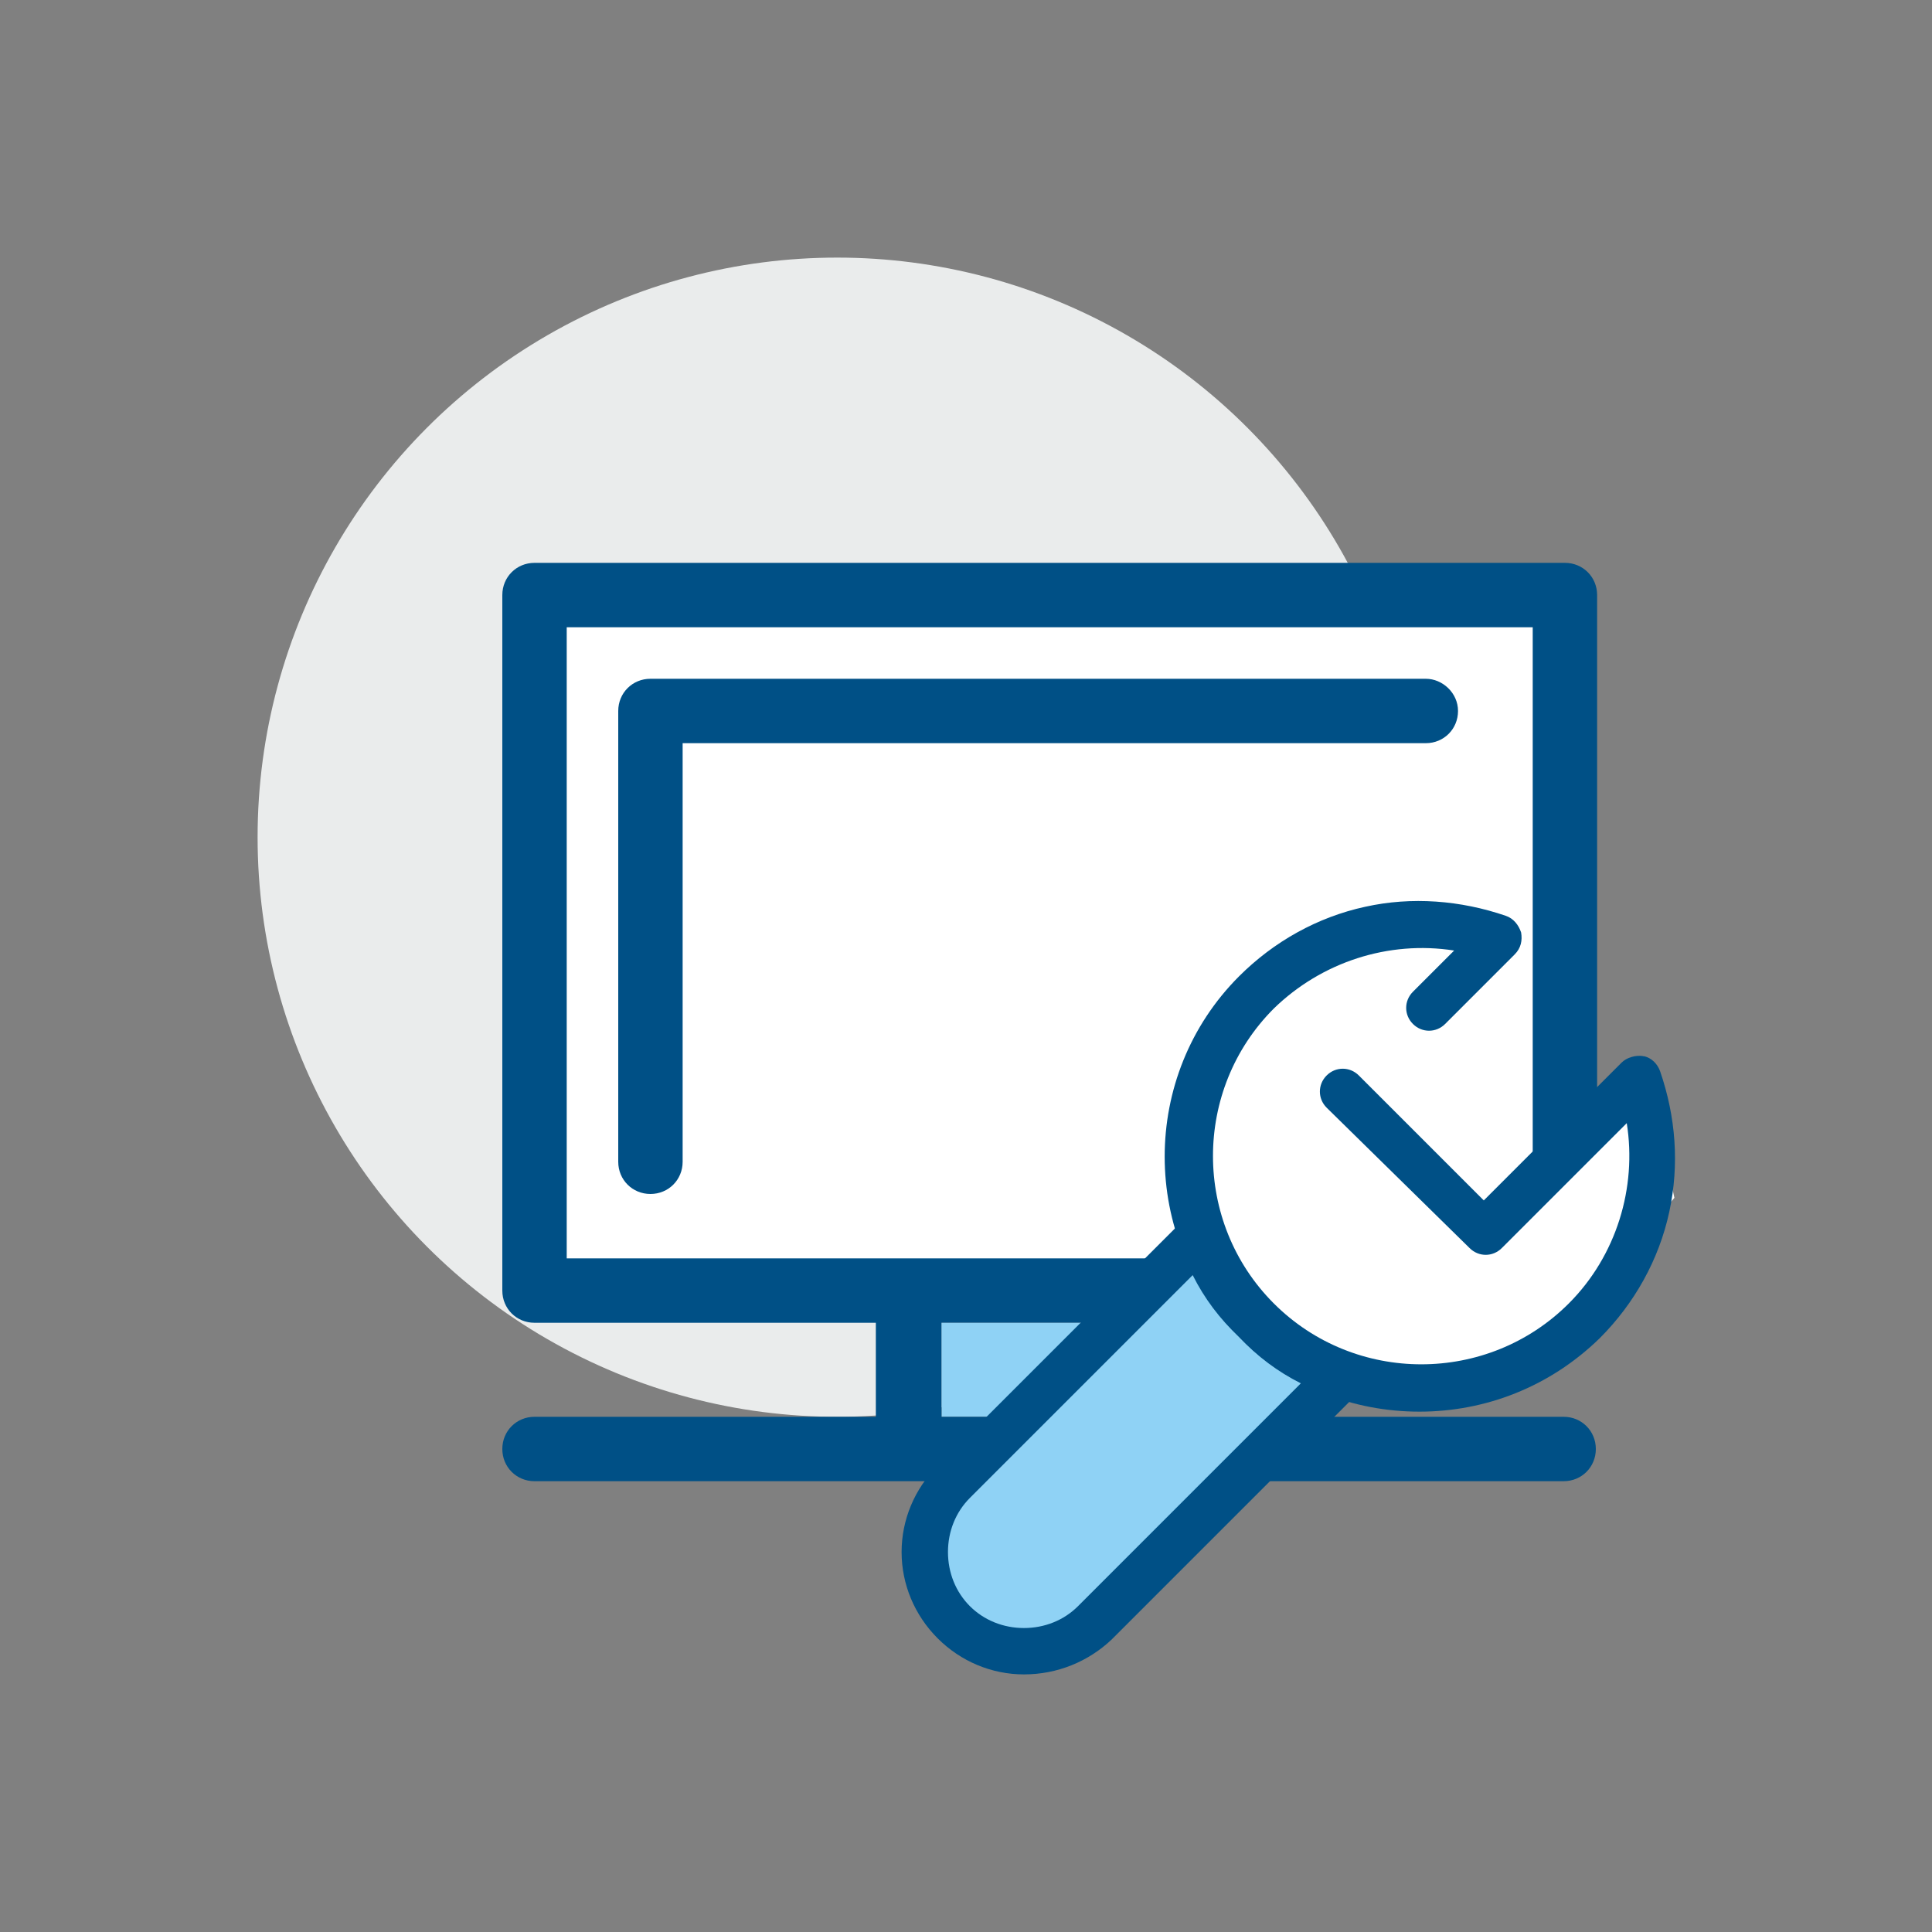 <svg xmlns="http://www.w3.org/2000/svg" viewBox="0 0 150 150"><rect x="0" y="0" width="150" height="150" fill="#808080" stroke="none"/><circle fill="#EAECEC" cx="65" cy="65" r="45"/><path fill="none" d="M119 48.7H44v49h75v-49zm-8.3 9H53v32.5c0 1.4-1.1 2.5-2.5 2.5S48 91.6 48 90.2v-35c0-1.4 1.1-2.5 2.5-2.5h60.2c1.4 0 2.5 1.1 2.5 2.5s-1.2 2.5-2.5 2.5z"/><path fill="#FFF" d="M43 46l-2 54 81-1V47z"/><path fill="#8FD2F5" d="M73.1 102.7H90v7.3H73.1z"/><path fill="#005086" d="M121.5 102.7c1.4 0 2.5-1.1 2.5-2.5v-54c0-1.4-1.1-2.5-2.5-2.5h-80c-1.4 0-2.5 1.1-2.5 2.5v54c0 1.4 1.1 2.5 2.5 2.5H68v7.3H41.5c-1.4 0-2.5 1.1-2.5 2.5s1.1 2.5 2.5 2.5h79.9c1.4 0 2.5-1.1 2.5-2.5s-1.1-2.5-2.5-2.5H95v-7.3h26.5zM89.9 110H73.1v-7.3H90v7.3zm2.5-12.3H44v-49h75v49H92.4z"/><path fill="#005086" d="M110.7 52.7H50.5c-1.4 0-2.5 1.1-2.5 2.5v35c0 1.4 1.1 2.5 2.5 2.5s2.5-1.1 2.5-2.5V57.7h57.7c1.4 0 2.5-1.1 2.5-2.5s-1.2-2.5-2.5-2.5z"/><path fill="#8FD2F5" d="M97.2 102.4c-2-2-3.5-4.4-4.4-6.9L73 115.3c-3.1 3.1-3.1 8.2 0 11.3 3.1 3.1 8.2 3.1 11.3 0l19.8-19.8c-2.5-.9-4.9-2.3-6.9-4.4z"/><path fill="#FFF" d="M112 77l4.8-5.9L107 73l-7 1-5 7-3 10 4 10 8.1 5.8 9.9 2.2 7.5-6.3L130 93l-2.4-11-7.6 7-3 2-10-7z"/><g fill="#005086"><path d="M110.2 109.6c-5.1 0-10.2-1.9-14-5.8-7.7-7.7-7.7-20.3 0-28 2.7-2.7 6.1-4.6 9.8-5.4 3.6-.8 7.4-.5 10.9.7.6.2 1 .7 1.2 1.3.1.6 0 1.2-.5 1.7l-5.4 5.4c-.7.7-1.8.7-2.5 0s-.7-1.8 0-2.5l3.2-3.2c-5.1-.8-10.3.9-14 4.5-6.3 6.3-6.3 16.6 0 22.9 6.3 6.3 16.6 6.3 22.9 0 3.7-3.7 5.3-9 4.5-14l-9.7 9.7c-.7.7-1.8.7-2.5 0L103 86c-.7-.7-.7-1.8 0-2.5s1.8-.7 2.5 0l9.7 9.7 10.7-10.7c.4-.4 1.1-.6 1.7-.5.6.1 1.1.6 1.3 1.2 1.2 3.5 1.5 7.2.7 10.9s-2.7 7.1-5.4 9.8c-3.9 3.8-8.9 5.7-14 5.7z"/><path d="M79.5 130c-2.5 0-4.9-1-6.7-2.8-1.8-1.8-2.8-4.2-2.8-6.7s1-4.9 2.8-6.7l19.1-19.1c.4-.4 1.1-.6 1.7-.5.6.1 1.1.6 1.3 1.2.8 2.3 2.1 4.3 3.8 6 1.7 1.7 3.7 3 6 3.8.6.2 1 .7 1.2 1.3.1.6 0 1.2-.5 1.7l-19.1 19.1c-1.8 1.7-4.2 2.7-6.8 2.7zm13.1-31l-17.3 17.3c-1.1 1.1-1.7 2.6-1.7 4.2s.6 3.1 1.7 4.2 2.6 1.7 4.2 1.7 3.1-.6 4.2-1.7l17.3-17.3c-1.8-.9-3.4-2.1-4.8-3.6-1.5-1.4-2.7-3-3.6-4.8z"/></g></svg>
